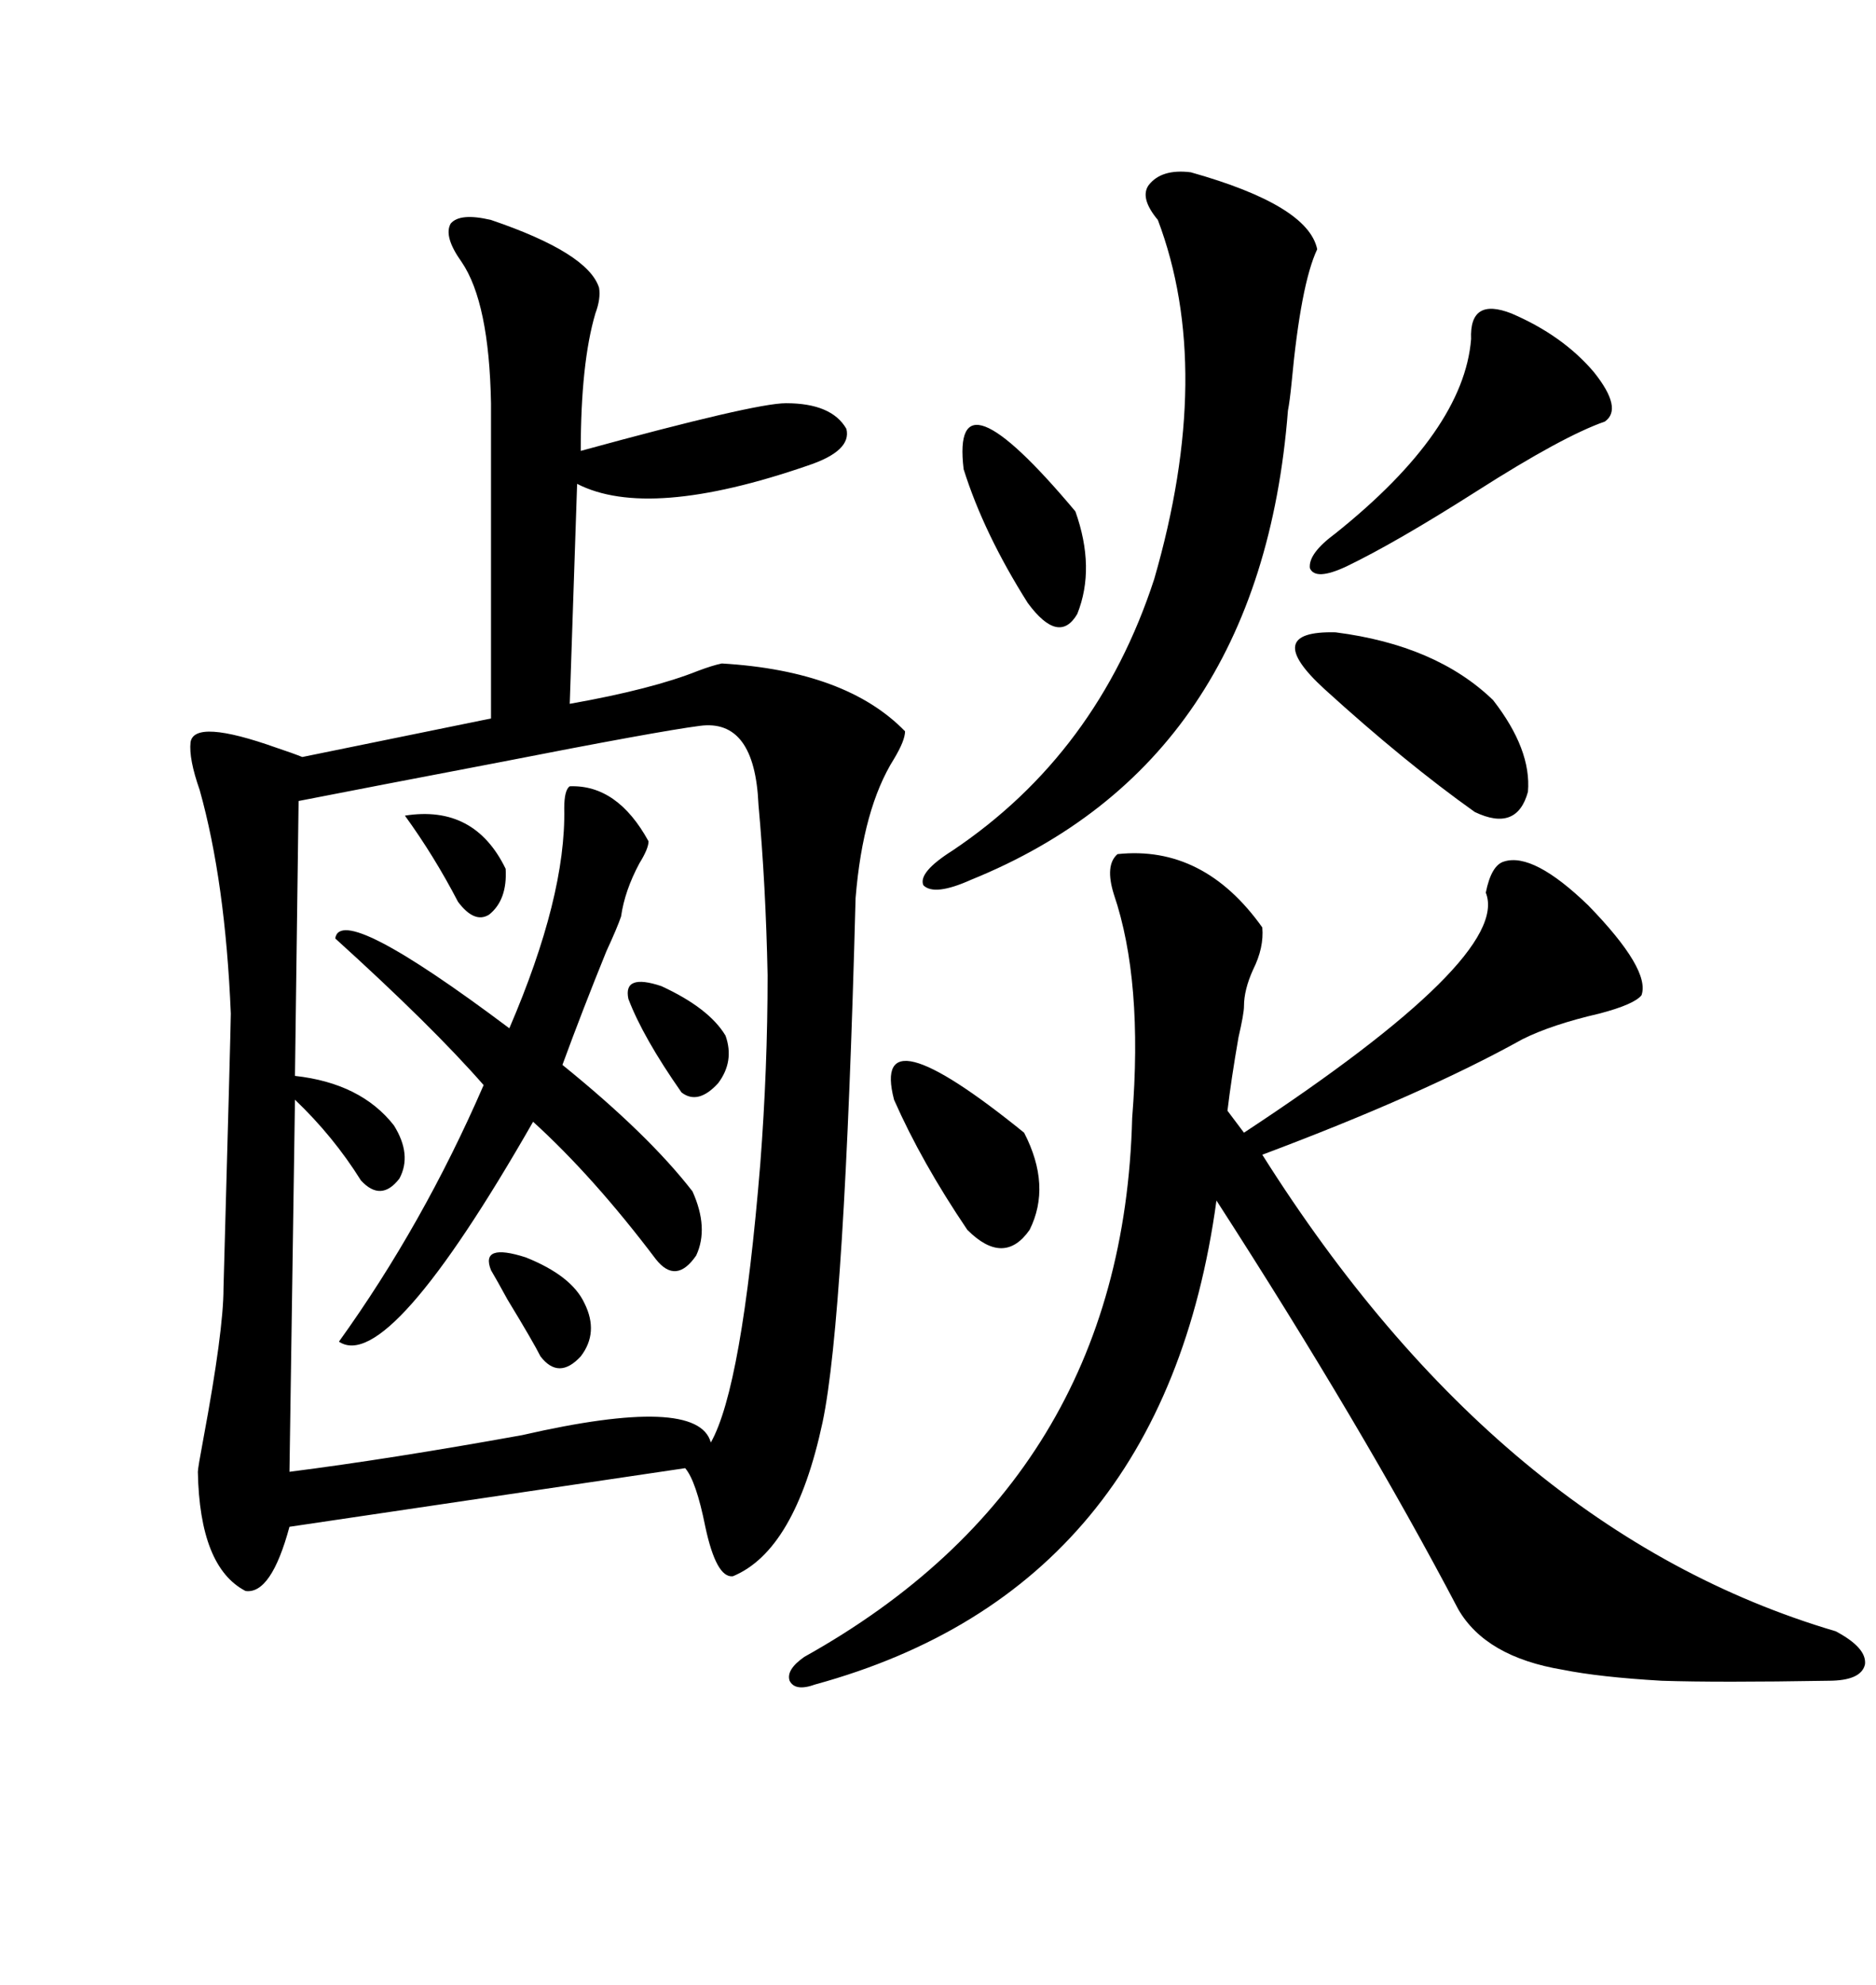 <svg xmlns="http://www.w3.org/2000/svg" xmlns:xlink="http://www.w3.org/1999/xlink" width="300" height="317.285"><path d="M78.52 35.16L78.52 35.16Q94.04 40.43 95.80 46.00L95.80 46.00Q96.09 47.75 95.21 50.10L95.21 50.10Q92.87 58.01 92.87 72.07L92.87 72.07Q120.70 64.45 125.68 64.45L125.68 64.45Q133.01 64.45 135.35 68.55L135.35 68.55Q136.23 72.07 129.20 74.41L129.20 74.41Q103.71 83.20 92.29 77.34L92.29 77.34L91.11 112.50Q104.30 110.16 111.62 107.23L111.62 107.23Q113.96 106.35 115.43 106.05L115.43 106.05Q135.35 107.23 144.73 116.89L144.73 116.89Q144.73 118.36 142.97 121.29L142.97 121.29Q137.99 129.20 136.82 143.55L136.82 143.55Q135.06 210.64 131.54 227.34L131.54 227.34Q127.15 247.85 117.19 251.95L117.19 251.95Q114.55 252.25 112.79 244.04L112.79 244.04Q111.33 236.72 109.57 234.67L109.57 234.67L46.29 244.04Q43.36 254.88 39.26 254.30L39.26 254.30Q31.93 250.49 31.64 235.25L31.64 235.25Q31.64 234.67 32.52 229.98L32.52 229.98Q35.74 212.70 35.74 205.96L35.74 205.96Q36.91 163.77 36.91 162.01L36.91 162.01Q36.04 140.92 31.93 126.27L31.93 126.27Q30.18 121.29 30.47 118.65L30.47 118.65Q31.05 114.84 44.24 119.53L44.24 119.53Q46.88 120.41 48.34 121.00L48.34 121.00L78.52 114.84L78.52 64.45Q78.22 48.34 73.83 41.89L73.83 41.89Q70.90 37.79 72.07 35.74L72.07 35.74Q73.54 33.98 78.52 35.16ZM111.91 116.02L111.91 116.02Q105.18 116.89 79.69 121.88L79.69 121.88Q59.77 125.68 47.75 128.03L47.75 128.03L47.17 171.97Q57.71 173.14 62.99 179.88L62.99 179.88Q65.92 184.57 63.87 188.38L63.87 188.38Q60.94 192.19 57.71 188.67L57.71 188.67Q53.32 181.64 47.17 175.78L47.17 175.78L46.29 235.25Q62.40 233.20 83.50 229.39L83.50 229.39Q111.62 222.95 113.67 230.57L113.67 230.57Q118.65 221.78 121.58 186.04L121.58 186.04Q122.75 170.80 122.75 155.86L122.75 155.86Q122.46 141.50 121.29 128.61L121.29 128.61Q120.70 114.84 111.91 116.02ZM178.71 136.52L178.71 136.52Q192.48 135.06 201.86 148.24L201.86 148.24Q202.15 151.46 200.39 154.98L200.39 154.98Q198.93 158.20 198.93 160.84L198.93 160.84Q198.93 162.01 198.05 165.82L198.05 165.82Q196.88 172.56 196.29 177.54L196.29 177.54L198.93 181.05Q241.70 152.93 237.60 142.68L237.60 142.68Q238.48 138.28 240.53 137.70L240.53 137.70Q245.21 136.23 254.00 144.73L254.00 144.73Q263.96 154.98 262.50 159.08L262.50 159.08Q261.33 160.55 255.76 162.01L255.76 162.01Q248.14 163.77 243.46 166.11L243.46 166.11Q227.64 174.90 201.86 184.57L201.86 184.57Q239.94 244.92 293.55 260.74L293.55 260.74Q298.54 263.38 298.24 266.02L298.24 266.02Q297.66 268.65 292.38 268.65L292.38 268.65Q274.80 268.95 265.72 268.65L265.72 268.65Q255.76 268.07 249.90 266.89L249.90 266.89Q237.60 264.84 233.20 257.23L233.20 257.23Q217.97 228.22 194.53 191.89L194.53 191.89Q186.04 254.00 130.37 269.24L130.37 269.24Q127.15 270.41 126.27 268.65L126.27 268.65Q125.68 266.89 128.61 264.84L128.61 264.84Q179.59 236.43 181.05 178.71L181.05 178.71Q182.81 156.74 178.13 142.97L178.13 142.97Q176.66 138.28 178.71 136.52ZM190.43 27.54L190.43 27.54Q209.18 32.81 210.64 39.84L210.64 39.84Q208.01 45.41 206.54 61.23L206.54 61.23Q206.25 64.16 205.96 65.63L205.96 65.63Q201.56 121.88 155.27 140.63L155.27 140.63Q149.41 143.26 147.66 141.50L147.66 141.50Q146.78 139.45 152.34 135.94L152.34 135.94Q175.49 120.41 184.57 92.58L184.57 92.58Q194.24 59.18 185.16 35.16L185.16 35.16Q182.23 31.64 183.69 29.59L183.69 29.59Q185.74 26.95 190.43 27.54ZM91.11 125.68L91.11 125.68Q98.73 125.39 103.71 134.47L103.71 134.47Q103.71 135.64 102.25 137.99L102.25 137.99Q99.90 142.38 99.32 146.48L99.32 146.48Q98.73 148.24 96.97 152.05L96.97 152.05Q93.16 161.43 89.94 170.21L89.94 170.21Q103.71 181.35 110.74 190.43L110.74 190.43Q113.38 196.29 111.33 200.68L111.33 200.68Q108.11 205.37 104.88 201.27L104.88 201.27Q94.92 188.09 85.25 179.30L85.25 179.30Q62.11 219.73 54.20 214.45L54.20 214.45Q67.68 195.70 77.34 173.44L77.34 173.44Q69.14 164.06 53.61 150L53.61 150Q54.49 144.14 81.45 164.36L81.45 164.36Q90.53 143.26 90.23 129.20L90.23 129.20Q90.23 126.27 91.11 125.68ZM241.70 50.10L241.70 50.10Q249.90 53.61 254.88 59.47L254.88 59.47Q259.57 65.33 256.64 67.38L256.64 67.38Q249.90 69.73 236.13 78.52L236.13 78.52Q223.24 86.72 215.33 90.53L215.33 90.53Q210.35 92.87 209.47 90.82L209.47 90.82Q209.18 88.48 213.57 85.25L213.57 85.25Q234.08 68.85 235.25 54.20L235.25 54.20Q234.96 47.46 241.70 50.10ZM238.77 111.91L238.77 111.91Q244.92 119.82 244.34 126.56L244.34 126.56Q242.58 133.01 235.84 129.79L235.84 129.79Q224.71 121.88 211.82 110.16L211.82 110.16Q201.56 100.78 213.57 101.07L213.57 101.07Q229.69 103.13 238.77 111.91ZM142.97 175.78L142.97 175.78Q139.16 161.13 163.77 181.05L163.77 181.05Q168.16 189.55 164.65 196.58L164.65 196.58Q160.55 202.44 154.69 196.58L154.69 196.58Q147.36 185.74 142.97 175.78ZM154.10 75L154.10 75Q152.05 58.01 171.97 81.74L171.97 81.74Q175.20 90.82 172.27 98.14L172.27 98.14Q169.34 103.13 164.36 96.39L164.36 96.39Q157.32 85.25 154.10 75ZM100.49 159.67L100.49 159.67Q99.61 155.57 105.76 157.62L105.76 157.62Q113.38 161.13 116.02 165.53L116.02 165.53Q117.48 169.63 114.84 173.14L114.84 173.14Q111.62 176.66 108.98 174.61L108.98 174.61Q102.83 165.82 100.49 159.67ZM78.52 203.03L78.52 203.03Q76.76 198.63 84.08 200.98L84.08 200.98Q91.41 203.91 93.46 208.30L93.46 208.30Q95.80 212.99 92.87 216.80L92.87 216.80Q89.36 220.61 86.43 216.80L86.43 216.80Q85.25 214.45 81.15 207.71L81.15 207.71Q79.39 204.49 78.52 203.03ZM64.75 130.37L64.75 130.37Q75.88 128.61 80.86 138.87L80.86 138.87Q81.15 143.85 78.22 146.19L78.22 146.19Q75.88 147.66 73.24 144.14L73.24 144.14Q69.43 136.82 64.75 130.37Z"/></svg>